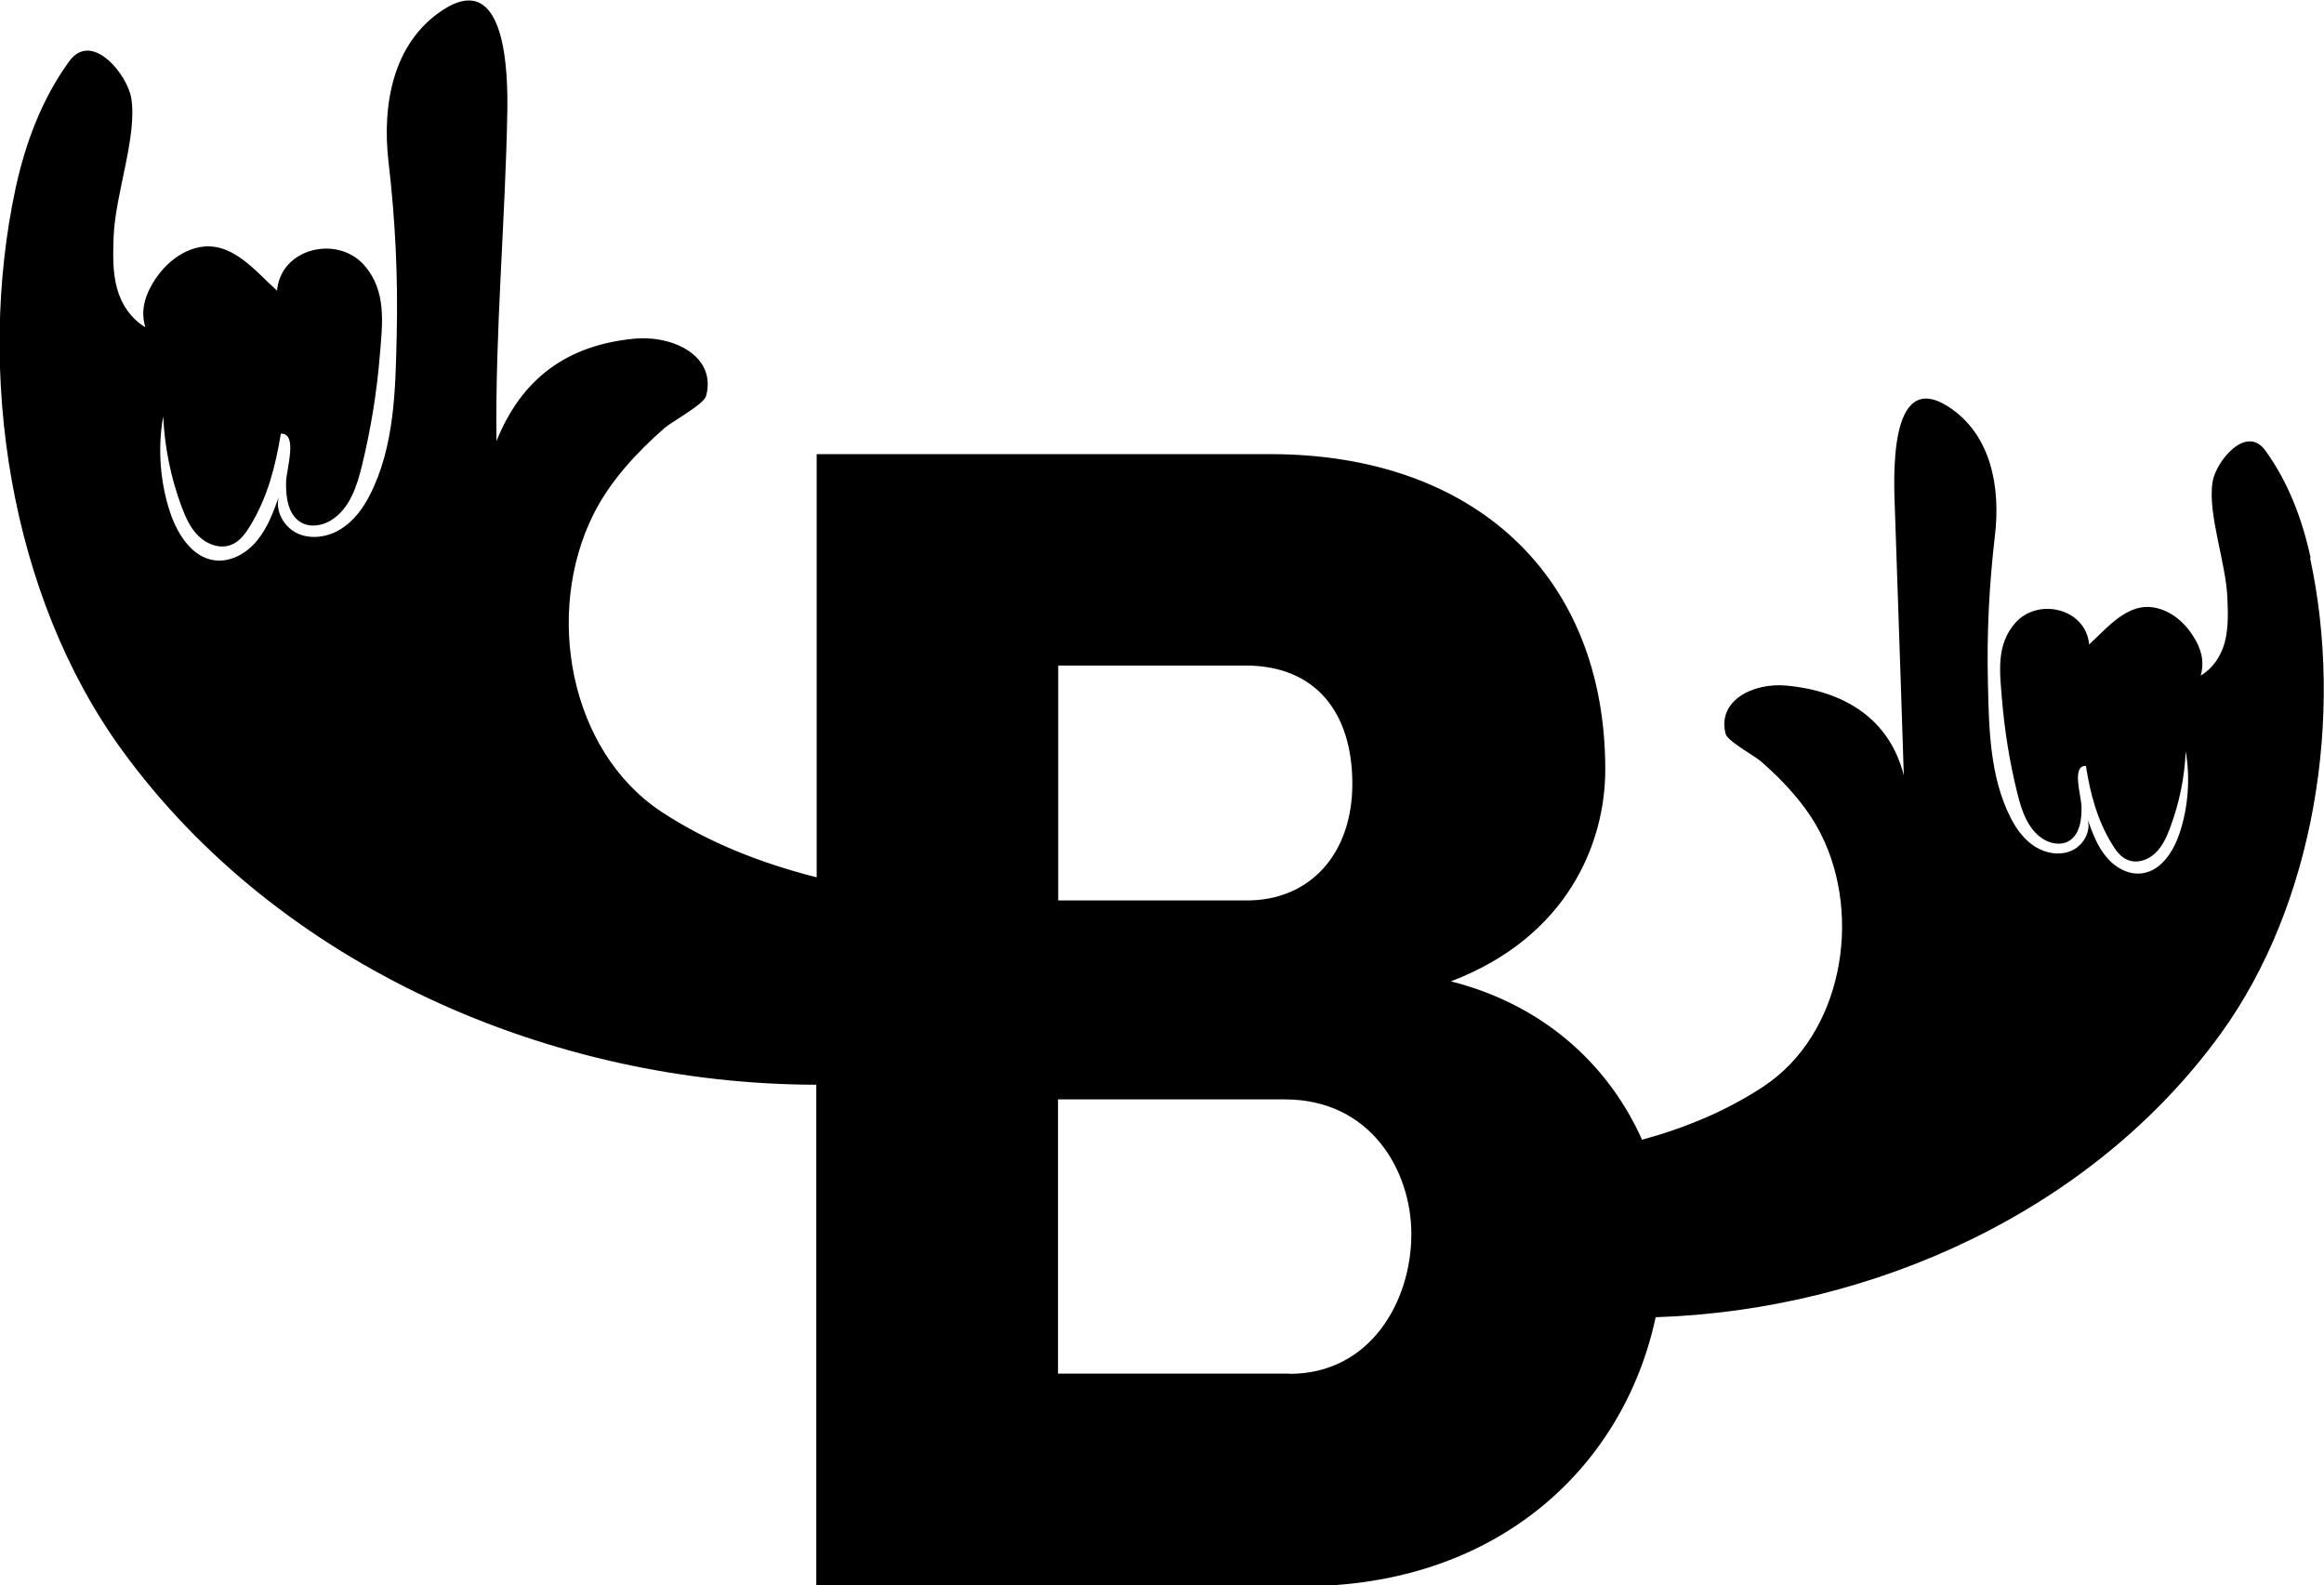 <?xml version="1.0" encoding="UTF-8"?>
<svg id="Layer_2" data-name="Layer 2" xmlns="http://www.w3.org/2000/svg" viewBox="0 0 115.76 78.97">
  <defs>
    <style>
      .cls-1 {
        fill: #000;
        stroke-width: 0px;
      }
    </style>
  </defs>
  <g id="Layer_2-2" data-name="Layer 2">
    <path class="cls-1" d="M115.09,27.77c-.41-1.9-1.11-3.76-2.26-5.34-.95-1.3-2.46.56-2.62,1.57-.26,1.6.68,4.04.74,5.83.03.74.05,1.48-.14,2.19-.19.68-.6,1.28-1.19,1.63.17-.6.07-1.15-.22-1.7-.42-.78-1.1-1.45-1.96-1.66-1.43-.35-2.44.96-3.38,1.81-.15-1.78-2.53-2.37-3.68-1.07-.96,1.09-.77,2.46-.66,3.8.13,1.57.38,3.13.76,4.66.21.87.52,1.8,1.27,2.29.38.24.88.34,1.27.13.57-.31.68-1.08.66-1.73-.01-.55-.51-2.06.22-2.03.22,1.38.55,2.66,1.28,3.86.2.34.45.69.82.83.46.18.99,0,1.35-.34.36-.34.57-.8.74-1.26.46-1.22.73-2.52.78-3.82.24,1.35.12,2.83-.31,4.1-.31.91-.92,1.86-1.87,1.98-.68.09-1.36-.3-1.79-.84-.44-.53-.68-1.19-.91-1.84.17.61-.22,1.29-.8,1.55-.58.26-1.28.14-1.81-.19s-.93-.86-1.22-1.43c-1.05-2.05-1.09-4.48-1.14-6.73-.06-2.48.06-4.88.35-7.35.28-2.37-.17-5.01-2.3-6.4-3.04-1.98-2.74,3.65-2.68,5.22.17,4.77.44,13.13.44,13.13-.72-2.83-2.97-4.2-5.84-4.47-1.68-.16-3.48.76-3.03,2.42.1.35,1.47,1.1,1.75,1.35,1.18,1.03,2.29,2.23,3,3.64,2.07,4.13,1.04,9.97-2.86,12.55-1.84,1.22-3.9,2.07-6.06,2.66-1.5-3.38-4.56-6.63-9.52-7.89,5.81-2.21,7.69-6.88,7.69-10.55,0-9.66-6.54-15.71-16.69-15.71h-22.59v21.08c-2.76-.7-5.4-1.73-7.74-3.27-4.6-3.05-5.82-9.93-3.38-14.81.83-1.66,2.15-3.08,3.54-4.3.34-.3,1.96-1.18,2.07-1.59.53-1.96-1.58-3.04-3.57-2.86-3.38.32-5.63,2.01-6.87,5.1-.07-5.48.44-10.94.54-16.41.03-1.85-.04-7.12-3.2-5.07-2.52,1.64-3.04,4.76-2.72,7.55.34,2.91.48,5.74.41,8.67-.06,2.66-.1,5.53-1.34,7.95-.34.67-.8,1.29-1.44,1.69s-1.46.53-2.14.23-1.15-1.11-.95-1.83c-.28.76-.56,1.54-1.08,2.17-.51.63-1.31,1.09-2.11.99-1.12-.14-1.84-1.27-2.21-2.34-.51-1.5-.65-3.24-.36-4.83.07,1.54.38,3.07.92,4.51.2.54.45,1.09.87,1.48.42.4,1.06.62,1.59.41.44-.17.73-.58.97-.98.86-1.43,1.24-2.94,1.51-4.56.86-.03.28,1.75.26,2.4-.02.77.1,1.68.78,2.04.46.25,1.06.14,1.5-.15.89-.57,1.25-1.67,1.5-2.7.44-1.81.74-3.64.89-5.5.13-1.57.35-3.2-.78-4.48-1.35-1.53-4.17-.84-4.34,1.27-1.12-1.01-2.3-2.55-3.99-2.14-1.01.25-1.82,1.04-2.31,1.96-.35.65-.47,1.29-.26,2-.7-.41-1.19-1.13-1.41-1.93-.23-.84-.2-1.72-.17-2.59.08-2.11,1.18-4.99.88-6.88-.19-1.19-1.97-3.39-3.09-1.85-1.36,1.87-2.18,4.06-2.67,6.31-1.98,9.19-.31,20.28,5.28,27.98,7.86,10.83,21.43,16.67,34.6,16.69v24.98h24.22c9.62,0,15.97-5.85,17.59-13.4,10.78-.35,21.71-5.26,28.13-14.1,4.73-6.52,6.15-15.92,4.47-23.7ZM52.71,33.15h9.33c3.52,0,5.32,2.37,5.32,5.89s-2.13,5.81-5.24,5.81h-9.41v-11.71ZM64.24,68.42h-11.54v-13.66h11.3c4.25,0,6.3,3.52,6.3,6.71,0,3.36-2.05,6.96-6.06,6.96Z"/>
  </g>
</svg>